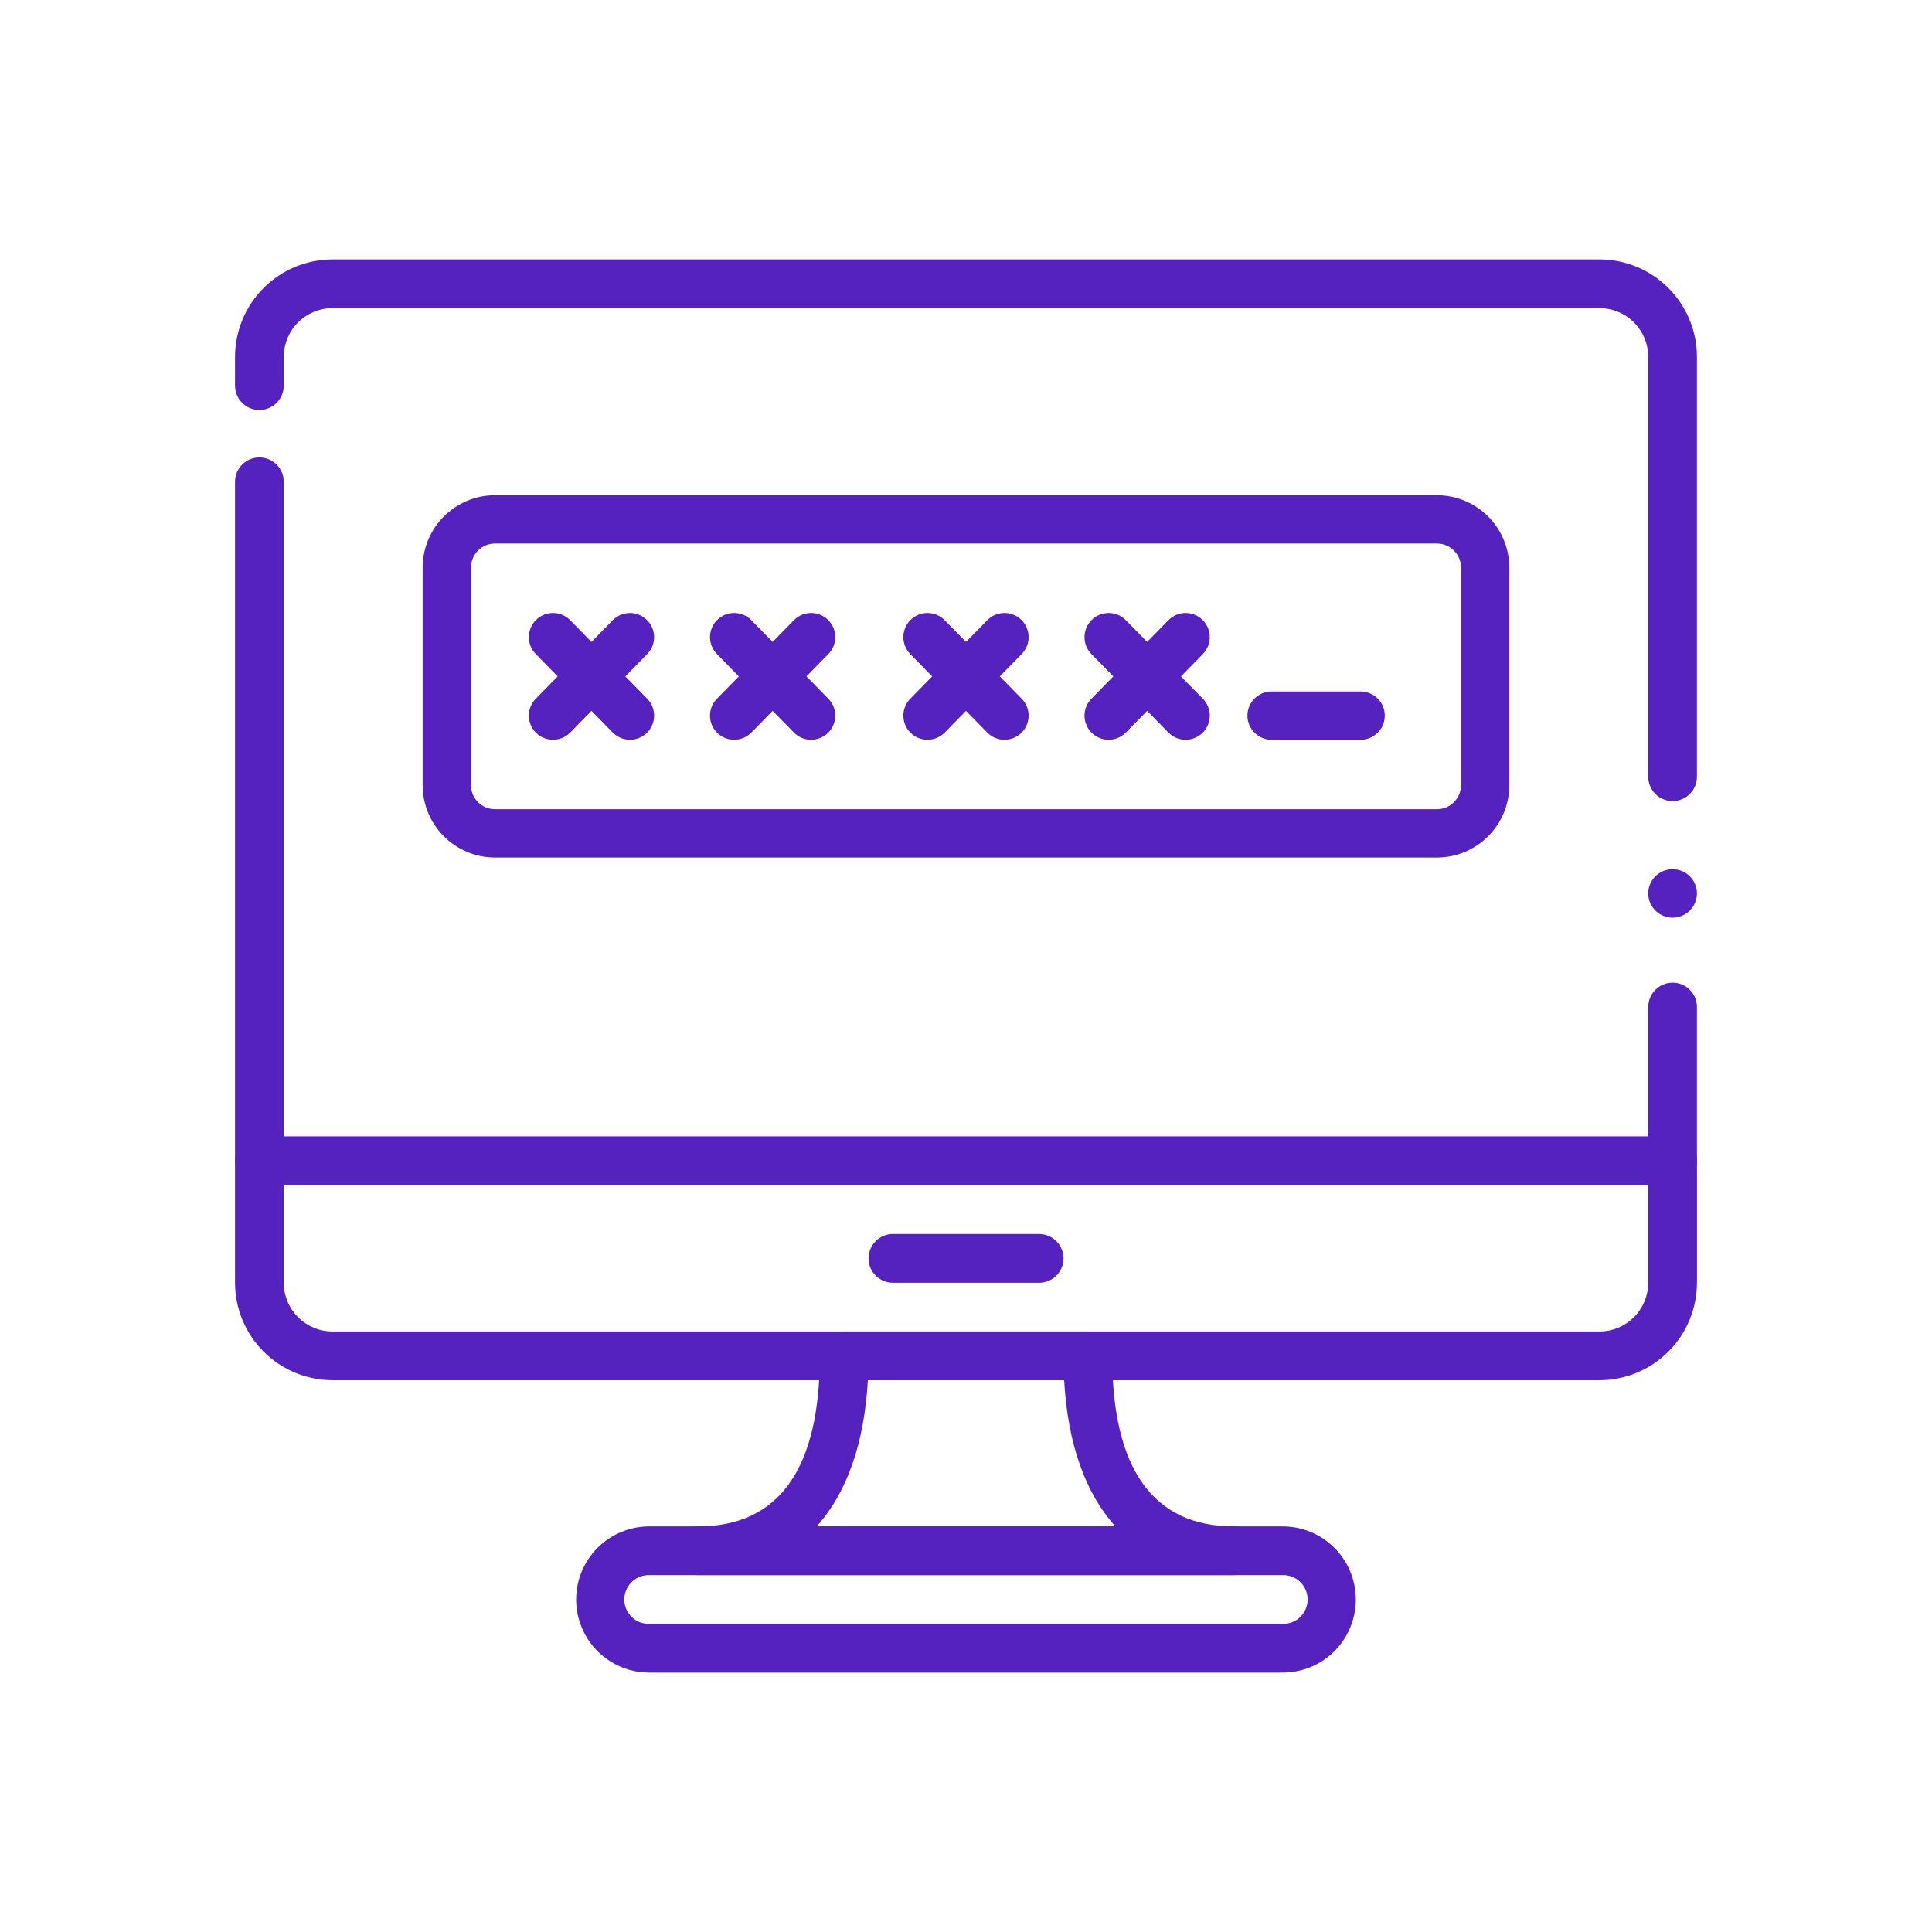 <svg width="80" height="80" viewBox="0 0 80 80" fill="none" xmlns="http://www.w3.org/2000/svg">
<path d="M69.258 47.062H10.741C10.474 47.062 10.217 47.169 10.028 47.358C9.839 47.547 9.733 47.804 9.732 48.071V53.115C9.734 54.185 10.159 55.211 10.916 55.968C11.673 56.724 12.699 57.15 13.769 57.151H66.231C67.301 57.15 68.327 56.724 69.084 55.968C69.841 55.211 70.266 54.185 70.268 53.115V48.071C70.267 47.804 70.161 47.547 69.972 47.358C69.783 47.169 69.526 47.062 69.258 47.062ZM68.25 53.115C68.249 53.65 68.036 54.163 67.658 54.542C67.279 54.92 66.766 55.133 66.231 55.134H13.769C13.234 55.133 12.721 54.92 12.342 54.542C11.964 54.163 11.751 53.65 11.75 53.115V49.08H68.25V53.115Z" fill="#5622BF"/>
<path d="M43.029 51.098H36.973C36.705 51.098 36.449 51.205 36.26 51.394C36.07 51.583 35.964 51.84 35.964 52.107C35.964 52.375 36.07 52.631 36.26 52.821C36.449 53.01 36.705 53.116 36.973 53.116H43.029C43.297 53.116 43.554 53.01 43.743 52.821C43.932 52.631 44.038 52.375 44.038 52.107C44.038 51.84 43.932 51.583 43.743 51.394C43.554 51.205 43.297 51.098 43.029 51.098Z" fill="#5622BF"/>
<path d="M53.115 63.205H26.884C26.081 63.205 25.311 63.524 24.744 64.092C24.176 64.659 23.857 65.429 23.857 66.232C23.857 67.034 24.176 67.804 24.744 68.372C25.311 68.94 26.081 69.258 26.884 69.258H53.115C53.918 69.258 54.688 68.94 55.256 68.372C55.823 67.804 56.142 67.034 56.142 66.232C56.142 65.429 55.823 64.659 55.256 64.092C54.688 63.524 53.918 63.205 53.115 63.205ZM53.115 67.24H26.884C26.75 67.243 26.616 67.22 26.491 67.17C26.366 67.121 26.252 67.047 26.156 66.953C26.06 66.859 25.983 66.747 25.931 66.623C25.879 66.499 25.852 66.366 25.852 66.231C25.852 66.097 25.879 65.964 25.931 65.84C25.983 65.716 26.06 65.604 26.156 65.51C26.252 65.416 26.366 65.342 26.491 65.293C26.616 65.243 26.75 65.219 26.884 65.222H53.115C53.25 65.219 53.383 65.243 53.508 65.293C53.634 65.342 53.748 65.416 53.844 65.51C53.94 65.604 54.016 65.716 54.068 65.84C54.12 65.964 54.147 66.097 54.147 66.231C54.147 66.366 54.12 66.499 54.068 66.623C54.016 66.747 53.94 66.859 53.844 66.953C53.748 67.047 53.634 67.121 53.508 67.17C53.383 67.22 53.25 67.243 53.115 67.24Z" fill="#5622BF"/>
<path d="M51.099 63.205C47.751 63.205 46.054 60.829 46.054 56.142C46.054 55.875 45.947 55.618 45.758 55.429C45.569 55.24 45.312 55.134 45.045 55.134H34.956C34.688 55.134 34.432 55.24 34.242 55.429C34.053 55.618 33.947 55.875 33.947 56.142C33.947 60.829 32.25 63.205 28.902 63.205C28.77 63.205 28.638 63.231 28.516 63.282C28.394 63.333 28.282 63.407 28.189 63.501C28.095 63.594 28.021 63.705 27.97 63.828C27.919 63.95 27.893 64.081 27.893 64.214C27.893 64.346 27.919 64.478 27.97 64.6C28.021 64.722 28.095 64.833 28.189 64.927C28.282 65.021 28.394 65.095 28.516 65.146C28.638 65.197 28.77 65.223 28.902 65.223H51.099C51.231 65.223 51.362 65.197 51.485 65.146C51.607 65.095 51.718 65.021 51.812 64.927C51.906 64.833 51.98 64.722 52.031 64.6C52.081 64.478 52.107 64.346 52.107 64.214C52.107 64.081 52.081 63.95 52.031 63.828C51.98 63.705 51.906 63.594 51.812 63.501C51.718 63.407 51.607 63.333 51.485 63.282C51.362 63.231 51.231 63.205 51.099 63.205ZM33.816 63.205C35.059 61.829 35.79 59.78 35.937 57.151H44.064C44.21 59.78 44.942 61.829 46.185 63.205H33.816Z" fill="#5622BF"/>
<path fill-rule="evenodd" clip-rule="evenodd" d="M13.769 10.741H51.875V12.759H13.769C13.234 12.76 12.721 12.972 12.342 13.351C11.964 13.729 11.751 14.242 11.75 14.778V15.969C11.75 16.526 11.299 16.978 10.741 16.978C10.184 16.978 9.732 16.526 9.732 15.969V14.778C9.734 13.707 10.16 12.682 10.916 11.925C11.673 11.168 12.699 10.743 13.769 10.741ZM10.741 18.942C10.184 18.942 9.732 19.394 9.732 19.951V48.071C9.733 48.339 9.839 48.595 10.028 48.784C10.217 48.974 10.474 49.08 10.741 49.08H69.258C69.526 49.08 69.782 48.974 69.972 48.784C70.161 48.595 70.267 48.339 70.267 48.071V41.7C70.267 41.142 69.816 40.691 69.258 40.691C68.701 40.691 68.25 41.142 68.25 41.7V47.062H11.75V19.951C11.75 19.394 11.299 18.942 10.741 18.942ZM66.231 12.759H51.875V10.741H66.231C67.301 10.742 68.327 11.168 69.084 11.925C69.84 12.681 70.266 13.707 70.267 14.778V32.163C70.267 32.72 69.816 33.172 69.258 33.172C68.701 33.172 68.25 32.72 68.25 32.163V14.778C68.249 14.242 68.036 13.729 67.658 13.351C67.279 12.972 66.766 12.76 66.231 12.759ZM68.25 36.995C68.25 37.55 68.704 38 69.258 38C69.813 38 70.267 37.55 70.267 36.995C70.267 36.441 69.813 35.991 69.258 35.991C68.704 35.991 68.25 36.441 68.25 36.995Z" fill="#5622BF"/>
<path fill-rule="evenodd" clip-rule="evenodd" d="M59.498 22.507H20.501C19.949 22.507 19.501 22.955 19.501 23.507V32.509C19.501 33.061 19.949 33.509 20.501 33.509H59.498C60.05 33.509 60.498 33.061 60.498 32.509V23.507C60.498 22.955 60.05 22.507 59.498 22.507ZM20.501 20.507C18.844 20.507 17.501 21.85 17.501 23.507V32.509C17.501 34.166 18.844 35.509 20.501 35.509H59.498C61.155 35.509 62.498 34.166 62.498 32.509V23.507C62.498 21.85 61.155 20.507 59.498 20.507H20.501Z" fill="#5622BF"/>
<path fill-rule="evenodd" clip-rule="evenodd" d="M22.198 25.669C22.593 25.282 23.226 25.288 23.613 25.683L26.8 28.933C27.187 29.327 27.181 29.96 26.786 30.347C26.392 30.733 25.759 30.727 25.372 30.333L22.185 27.083C21.798 26.689 21.804 26.056 22.198 25.669Z" fill="#5622BF"/>
<path fill-rule="evenodd" clip-rule="evenodd" d="M29.699 25.669C30.094 25.282 30.727 25.288 31.114 25.683L34.301 28.933C34.688 29.327 34.682 29.96 34.287 30.347C33.893 30.733 33.26 30.727 32.873 30.333L29.686 27.083C29.299 26.689 29.305 26.056 29.699 25.669Z" fill="#5622BF"/>
<path fill-rule="evenodd" clip-rule="evenodd" d="M37.706 25.669C38.1 25.282 38.733 25.288 39.12 25.683L42.307 28.933C42.694 29.327 42.688 29.96 42.294 30.347C41.899 30.733 41.266 30.727 40.88 30.333L37.692 27.083C37.305 26.689 37.312 26.056 37.706 25.669Z" fill="#5622BF"/>
<path fill-rule="evenodd" clip-rule="evenodd" d="M45.207 25.669C45.601 25.282 46.234 25.288 46.621 25.683L49.808 28.933C50.195 29.327 50.189 29.96 49.795 30.347C49.4 30.733 48.767 30.727 48.38 30.333L45.193 27.083C44.806 26.689 44.812 26.056 45.207 25.669Z" fill="#5622BF"/>
<path fill-rule="evenodd" clip-rule="evenodd" d="M26.786 25.669C26.392 25.282 25.759 25.288 25.372 25.683L22.185 28.933C21.798 29.327 21.804 29.96 22.198 30.347C22.593 30.733 23.226 30.727 23.613 30.333L26.8 27.083C27.187 26.689 27.181 26.056 26.786 25.669Z" fill="#5622BF"/>
<path fill-rule="evenodd" clip-rule="evenodd" d="M34.287 25.669C33.893 25.282 33.26 25.288 32.873 25.683L29.686 28.933C29.299 29.327 29.305 29.96 29.699 30.347C30.094 30.733 30.727 30.727 31.114 30.333L34.301 27.083C34.688 26.689 34.682 26.056 34.287 25.669Z" fill="#5622BF"/>
<path fill-rule="evenodd" clip-rule="evenodd" d="M42.294 25.669C41.899 25.282 41.266 25.288 40.88 25.683L37.692 28.933C37.305 29.327 37.312 29.96 37.706 30.347C38.1 30.733 38.733 30.727 39.12 30.333L42.307 27.083C42.694 26.689 42.688 26.056 42.294 25.669Z" fill="#5622BF"/>
<path fill-rule="evenodd" clip-rule="evenodd" d="M49.795 25.669C49.4 25.282 48.767 25.288 48.38 25.683L45.193 28.933C44.806 29.327 44.812 29.96 45.207 30.347C45.601 30.733 46.234 30.727 46.621 30.333L49.808 27.083C50.195 26.689 50.189 26.056 49.795 25.669Z" fill="#5622BF"/>
<path fill-rule="evenodd" clip-rule="evenodd" d="M51.653 29.633C51.653 29.081 52.101 28.633 52.653 28.633H56.341C56.894 28.633 57.341 29.081 57.341 29.633C57.341 30.185 56.894 30.633 56.341 30.633H52.653C52.101 30.633 51.653 30.185 51.653 29.633Z" fill="#5622BF"/>
</svg>
